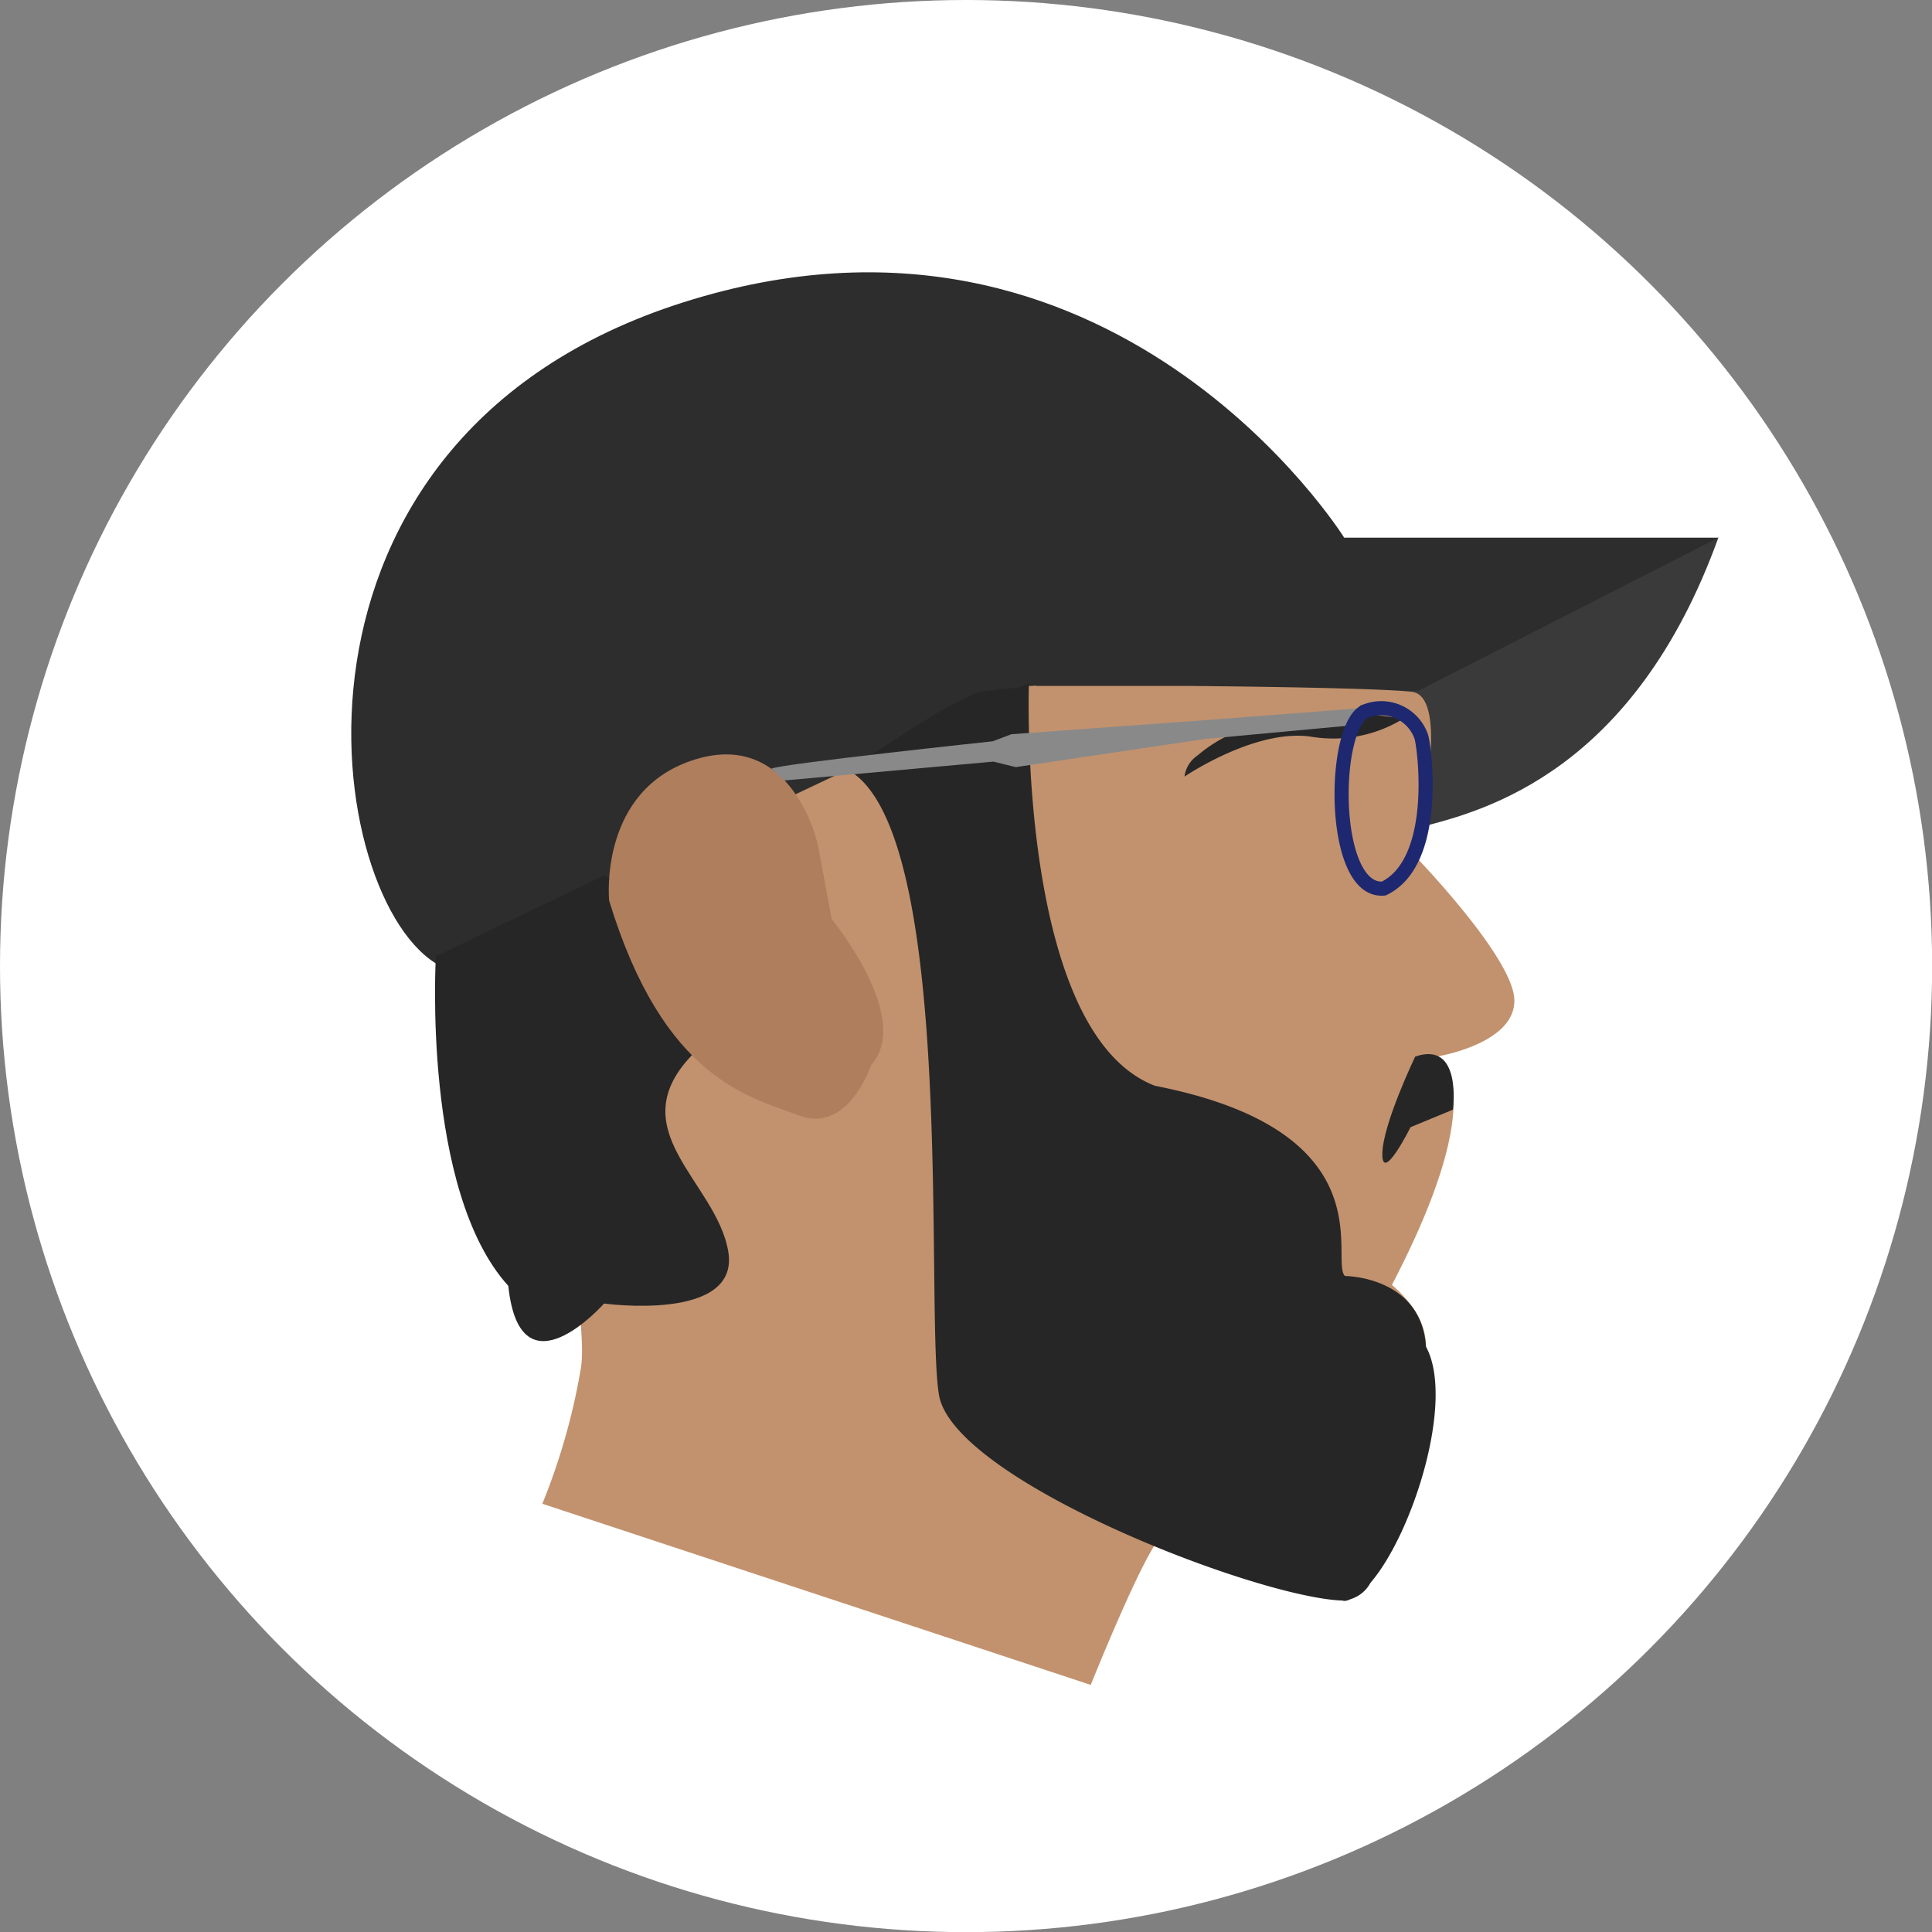 <svg xmlns="http://www.w3.org/2000/svg" viewBox="0 0 136.83 136.83">
  <rect x="0" y="0" width="136.83" height="136.83" fill="#808080" stroke="none"/>
  <g id="Circle">
    <circle cx="68.42" cy="68.42" r="68.42" fill="#fff"/>
  </g>
  <g id="Hat">
    <g>
      <path d="M73.2,48.58s35.83,3.17,48.5-10.5H95.2S78.78,11.75,48.37,21.42s-25.5,42.66-17.17,47C50.87,58.92,73.2,48.58,73.2,48.58Z" fill="#2d2d2d"/>
      <path d="M84.08,48.89s11.83,10.86,16.5,9.69,15.16-4,21.12-20.5C105.5,43.85,84.08,48.89,84.08,48.89Z" fill="#3a3a3a"/>
    </g>
    <polygon points="85.3 48.59 100.42 48.94 121.7 38.08 85.3 48.59" fill="#2d2d2d"/>
  </g>
  <g id="Face">
    <path d="M100.58,58.32" fill="#c2926e"/>
    <path d="M100.58,58.32" fill="#c2926e"/>
    <path d="M84.08,48.58" fill="#c2926e"/>
    <path d="M107.25,70.79c-.11-3.12-7.45-10.6-7.45-10.6l.78-1.87s2.08-9-.58-9.32-15.92-.42-15.92-.42H72.55L35.61,66.07S42,91.55,41.14,96.9a45.63,45.63,0,0,1-2.73,9.6l38.84,12.83s4.33-10.82,5.22-10.6S108.8,99.81,98.58,91c7.33-14.06,3.22-16.18,3.22-16.18S107.36,73.92,107.25,70.79Z" fill="#c2926e"/>
  </g>
  <g id="Beard">
    <path d="M97.06,112.1c3-3.48,6-12.94,3.93-16.73-.33-5-5.74-5-5.74-5C94.14,89.24,98.33,80.13,81.8,76.9,72,73.13,72.87,48.38,72.87,48.38l-.66.3s-1.2.11-2.91.33C66,50.41,63,52.78,60,54.5c7.82,4.14,5.5,38.31,6.5,44.29S88.58,113,94.91,113.35h.14a.55.55,0,0,0,.36,0,1.09,1.09,0,0,0,.23-.09A2.39,2.39,0,0,0,97.06,112.1Z" fill="#262626"/>
  </g>
  <g id="Mustache">
    <path d="M100.23,74.83s-2.33,4.84-2.33,6.92,2-1.92,2-1.92l3-1.24S103.58,73.67,100.23,74.83Z" fill="#262626"/>
  </g>
  <g id="Hair">
    <path d="M30.87,67.73s-1,16.59,5.13,23.34c.83,8,6.78,1.25,6.78,1.25s9.63,1.33,8.8-3.67S43.72,80,49.19,74.54,42.78,62,42.78,62Z" fill="#262626"/>
  </g>
  <g id="Ear">
    <path d="M43.14,63.78s-.78-7.89,6.11-10,8.66,6,8.66,6l1,5.33s5.78,7,2.78,10.33c0,0-1.61,4.89-5.11,3.56S47,76.47,43.14,63.78Z" fill="#af7e5d"/>
  </g>
  <g id="Eyebrows">
    <path d="M99.37,50.91S90,49.05,84.82,53.5A2.12,2.12,0,0,0,83.89,55s5-3.4,8.94-2.83A9.48,9.48,0,0,0,99.37,50.91Z" fill="#262626"/>
  </g>
  <g id="Glasses">
    <path d="M85.4,51h0L71.63,52l-1.32.5S55.2,54.11,54.63,54.44l.46.41.4.43,14.87-1.34,1.58.39,13.46-2,10.79-1V50.17Z" fill="#898989"/>
    <path d="M98,62.93c-3.82.34-3.7-11.87-1.18-12.6a3,3,0,0,1,3.84,1.85C100.87,52.78,102,61,98,62.93Z" fill="none" stroke="#1d2870" stroke-miterlimit="10"/>
  </g>
</svg>
